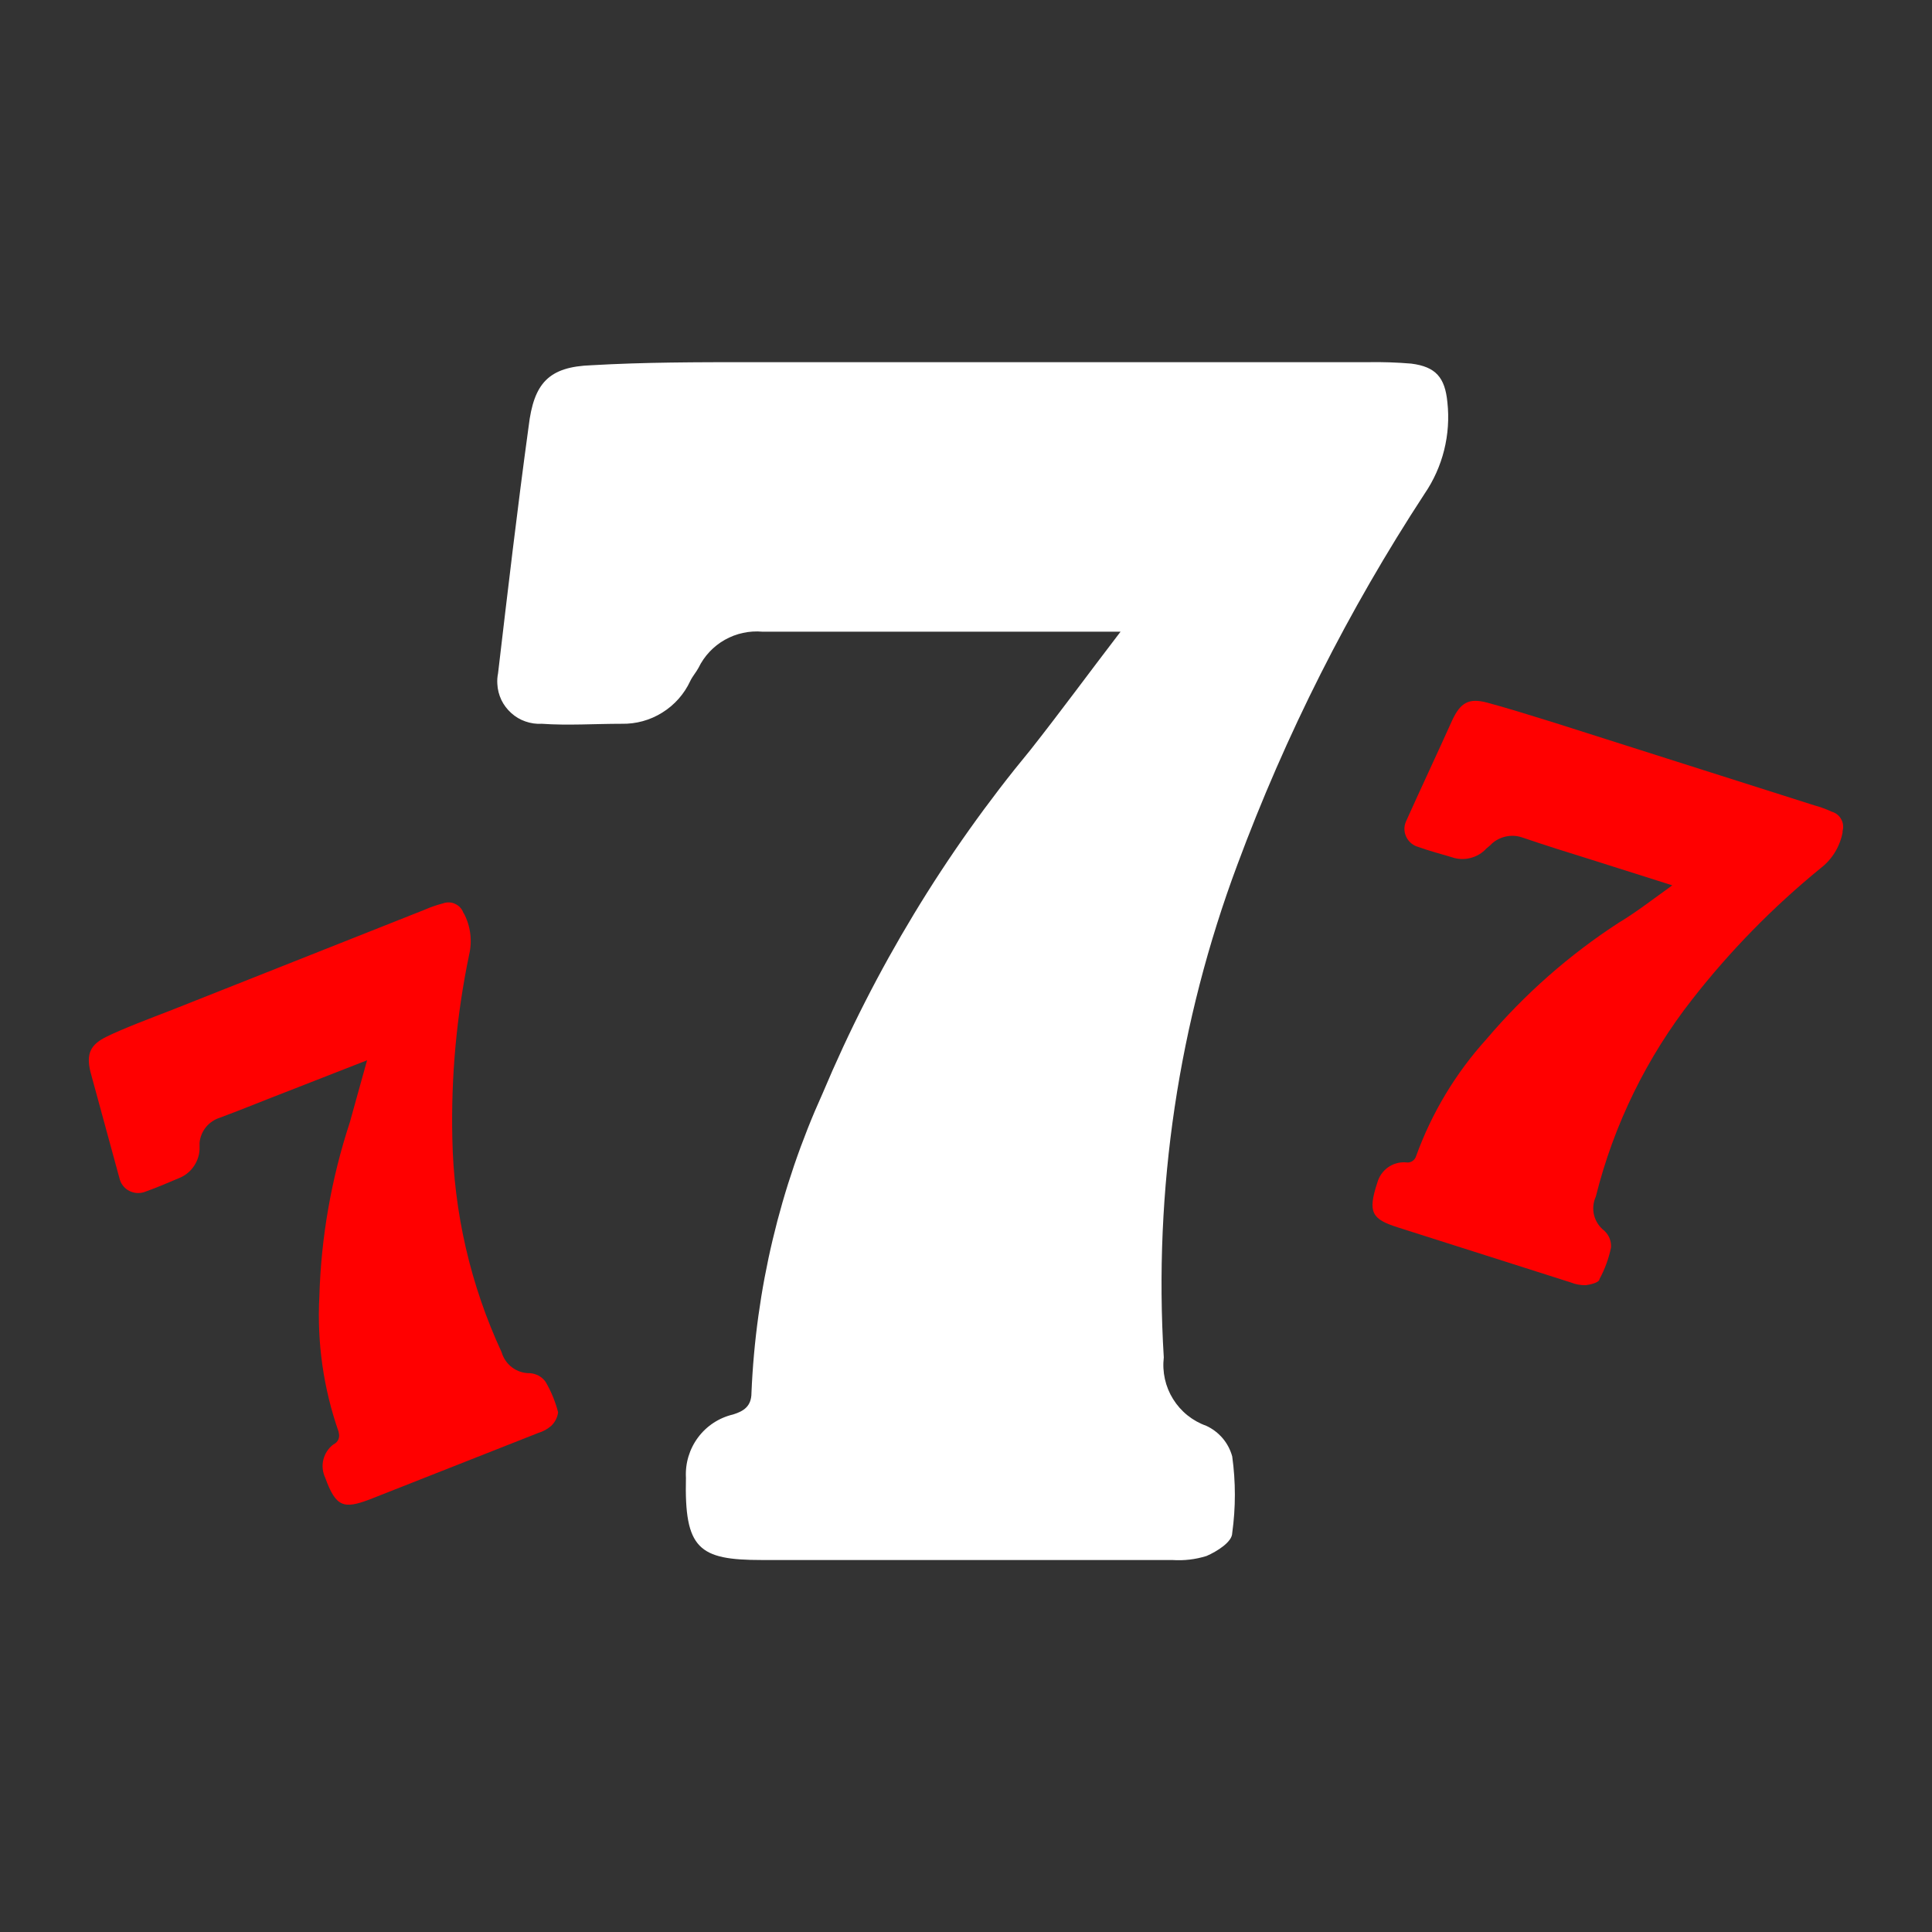 <svg width="24" height="24" viewBox="0 0 24 24" fill="none" xmlns="http://www.w3.org/2000/svg">
<rect x="0" y="0" width="24" height="24" fill="#333333" stroke="none"/>
<path d="M4.56 13.171L3.588 13.551C3.303 13.66 3.019 13.778 2.733 13.884C2.665 13.905 2.604 13.946 2.559 14.001C2.514 14.056 2.486 14.124 2.479 14.195C2.479 14.224 2.479 14.252 2.479 14.279C2.475 14.359 2.447 14.435 2.4 14.499C2.353 14.563 2.288 14.612 2.214 14.639C2.081 14.696 1.949 14.752 1.807 14.803C1.75 14.826 1.686 14.826 1.629 14.804C1.571 14.782 1.525 14.738 1.499 14.682C1.493 14.668 1.488 14.652 1.484 14.637L1.124 13.317C1.068 13.089 1.124 12.975 1.326 12.877C1.527 12.778 1.861 12.652 2.135 12.546L5.28 11.299C5.352 11.267 5.427 11.242 5.503 11.222C5.528 11.213 5.554 11.209 5.58 11.21C5.606 11.211 5.632 11.217 5.655 11.229C5.679 11.24 5.7 11.255 5.718 11.275C5.735 11.294 5.749 11.317 5.757 11.342H5.76C5.845 11.5 5.869 11.684 5.828 11.859C5.672 12.608 5.602 13.373 5.619 14.139C5.636 15.058 5.844 15.963 6.231 16.797C6.253 16.873 6.299 16.94 6.363 16.988C6.427 17.035 6.505 17.06 6.584 17.058C6.622 17.061 6.659 17.072 6.693 17.09C6.726 17.109 6.755 17.134 6.777 17.165C6.847 17.284 6.899 17.412 6.933 17.544C6.925 17.608 6.895 17.666 6.849 17.711C6.801 17.753 6.744 17.784 6.683 17.802L4.591 18.627C4.272 18.747 4.173 18.725 4.04 18.357C4.007 18.287 3.998 18.207 4.017 18.132C4.036 18.056 4.08 17.989 4.142 17.943C4.169 17.931 4.191 17.909 4.203 17.882C4.215 17.854 4.216 17.823 4.207 17.795V17.788C4.018 17.249 3.937 16.678 3.967 16.108C3.988 15.371 4.116 14.641 4.346 13.941C4.413 13.702 4.482 13.448 4.56 13.171Z" fill="#FF0000"/>
<path d="M20.774 10.998L19.783 10.684C19.49 10.593 19.199 10.502 18.909 10.403C18.845 10.381 18.776 10.377 18.709 10.391C18.642 10.405 18.58 10.436 18.53 10.482C18.511 10.505 18.485 10.521 18.465 10.54C18.412 10.598 18.343 10.639 18.267 10.658C18.191 10.678 18.11 10.675 18.036 10.649C17.895 10.607 17.755 10.57 17.618 10.521C17.559 10.505 17.509 10.466 17.478 10.413C17.447 10.36 17.438 10.297 17.454 10.238C17.459 10.22 17.466 10.203 17.474 10.186C17.66 9.772 17.855 9.359 18.041 8.945C18.143 8.728 18.246 8.668 18.473 8.728C18.699 8.788 19.031 8.891 19.313 8.979L22.537 10.004C22.612 10.024 22.686 10.051 22.757 10.084C22.781 10.091 22.804 10.103 22.824 10.119C22.844 10.135 22.86 10.154 22.872 10.177C22.885 10.199 22.892 10.223 22.895 10.249C22.898 10.274 22.896 10.3 22.889 10.324V10.342C22.855 10.519 22.758 10.677 22.615 10.786C22.026 11.267 21.492 11.812 21.024 12.411C20.456 13.135 20.047 13.971 19.824 14.864C19.791 14.936 19.783 15.018 19.802 15.095C19.822 15.173 19.867 15.241 19.931 15.29C19.959 15.316 19.98 15.348 19.995 15.383C20.009 15.419 20.015 15.457 20.013 15.495C19.985 15.633 19.936 15.766 19.869 15.89C19.869 15.931 19.759 15.958 19.699 15.965C19.635 15.966 19.572 15.955 19.513 15.931L17.367 15.248C17.041 15.145 16.988 15.062 17.109 14.693C17.13 14.617 17.176 14.549 17.24 14.503C17.305 14.456 17.383 14.434 17.462 14.439C17.49 14.445 17.519 14.44 17.543 14.425C17.567 14.41 17.584 14.387 17.592 14.36C17.786 13.824 18.083 13.331 18.465 12.909C18.94 12.349 19.494 11.861 20.109 11.462C20.325 11.333 20.539 11.166 20.774 10.998Z" fill="#FF0000"/>
<path d="M13.92 7.847H9.471C9.308 7.833 9.146 7.868 9.004 7.948C8.862 8.028 8.748 8.15 8.677 8.296C8.647 8.352 8.602 8.402 8.575 8.459C8.5 8.621 8.379 8.758 8.227 8.852C8.076 8.947 7.9 8.995 7.721 8.991C7.391 8.991 7.056 9.014 6.73 8.991C6.661 8.995 6.592 8.985 6.527 8.962C6.462 8.94 6.402 8.904 6.351 8.858C6.3 8.812 6.258 8.757 6.228 8.695C6.199 8.633 6.181 8.565 6.178 8.496C6.175 8.452 6.178 8.408 6.187 8.364C6.307 7.342 6.427 6.317 6.567 5.296C6.631 4.761 6.814 4.556 7.349 4.537C8.005 4.499 8.669 4.499 9.33 4.499H17.001C17.178 4.496 17.355 4.502 17.532 4.517C17.836 4.556 17.95 4.689 17.98 4.997C18.024 5.399 17.923 5.803 17.695 6.136C16.751 7.58 15.971 9.125 15.371 10.742C14.641 12.695 14.329 14.78 14.457 16.862C14.436 17.042 14.476 17.225 14.572 17.379C14.668 17.534 14.813 17.651 14.985 17.712C15.063 17.748 15.132 17.801 15.188 17.866C15.244 17.932 15.284 18.009 15.307 18.092C15.351 18.408 15.351 18.728 15.307 19.044C15.307 19.155 15.117 19.273 14.988 19.329C14.851 19.372 14.706 19.389 14.562 19.379H9.46C8.681 19.379 8.5 19.242 8.521 18.357C8.511 18.178 8.564 18.001 8.671 17.857C8.778 17.713 8.932 17.612 9.107 17.571C9.239 17.53 9.335 17.469 9.335 17.302C9.389 16.017 9.689 14.754 10.219 13.582C10.867 12.041 11.736 10.603 12.801 9.315C13.165 8.854 13.518 8.372 13.92 7.847Z" fill="white"/>
</svg>
